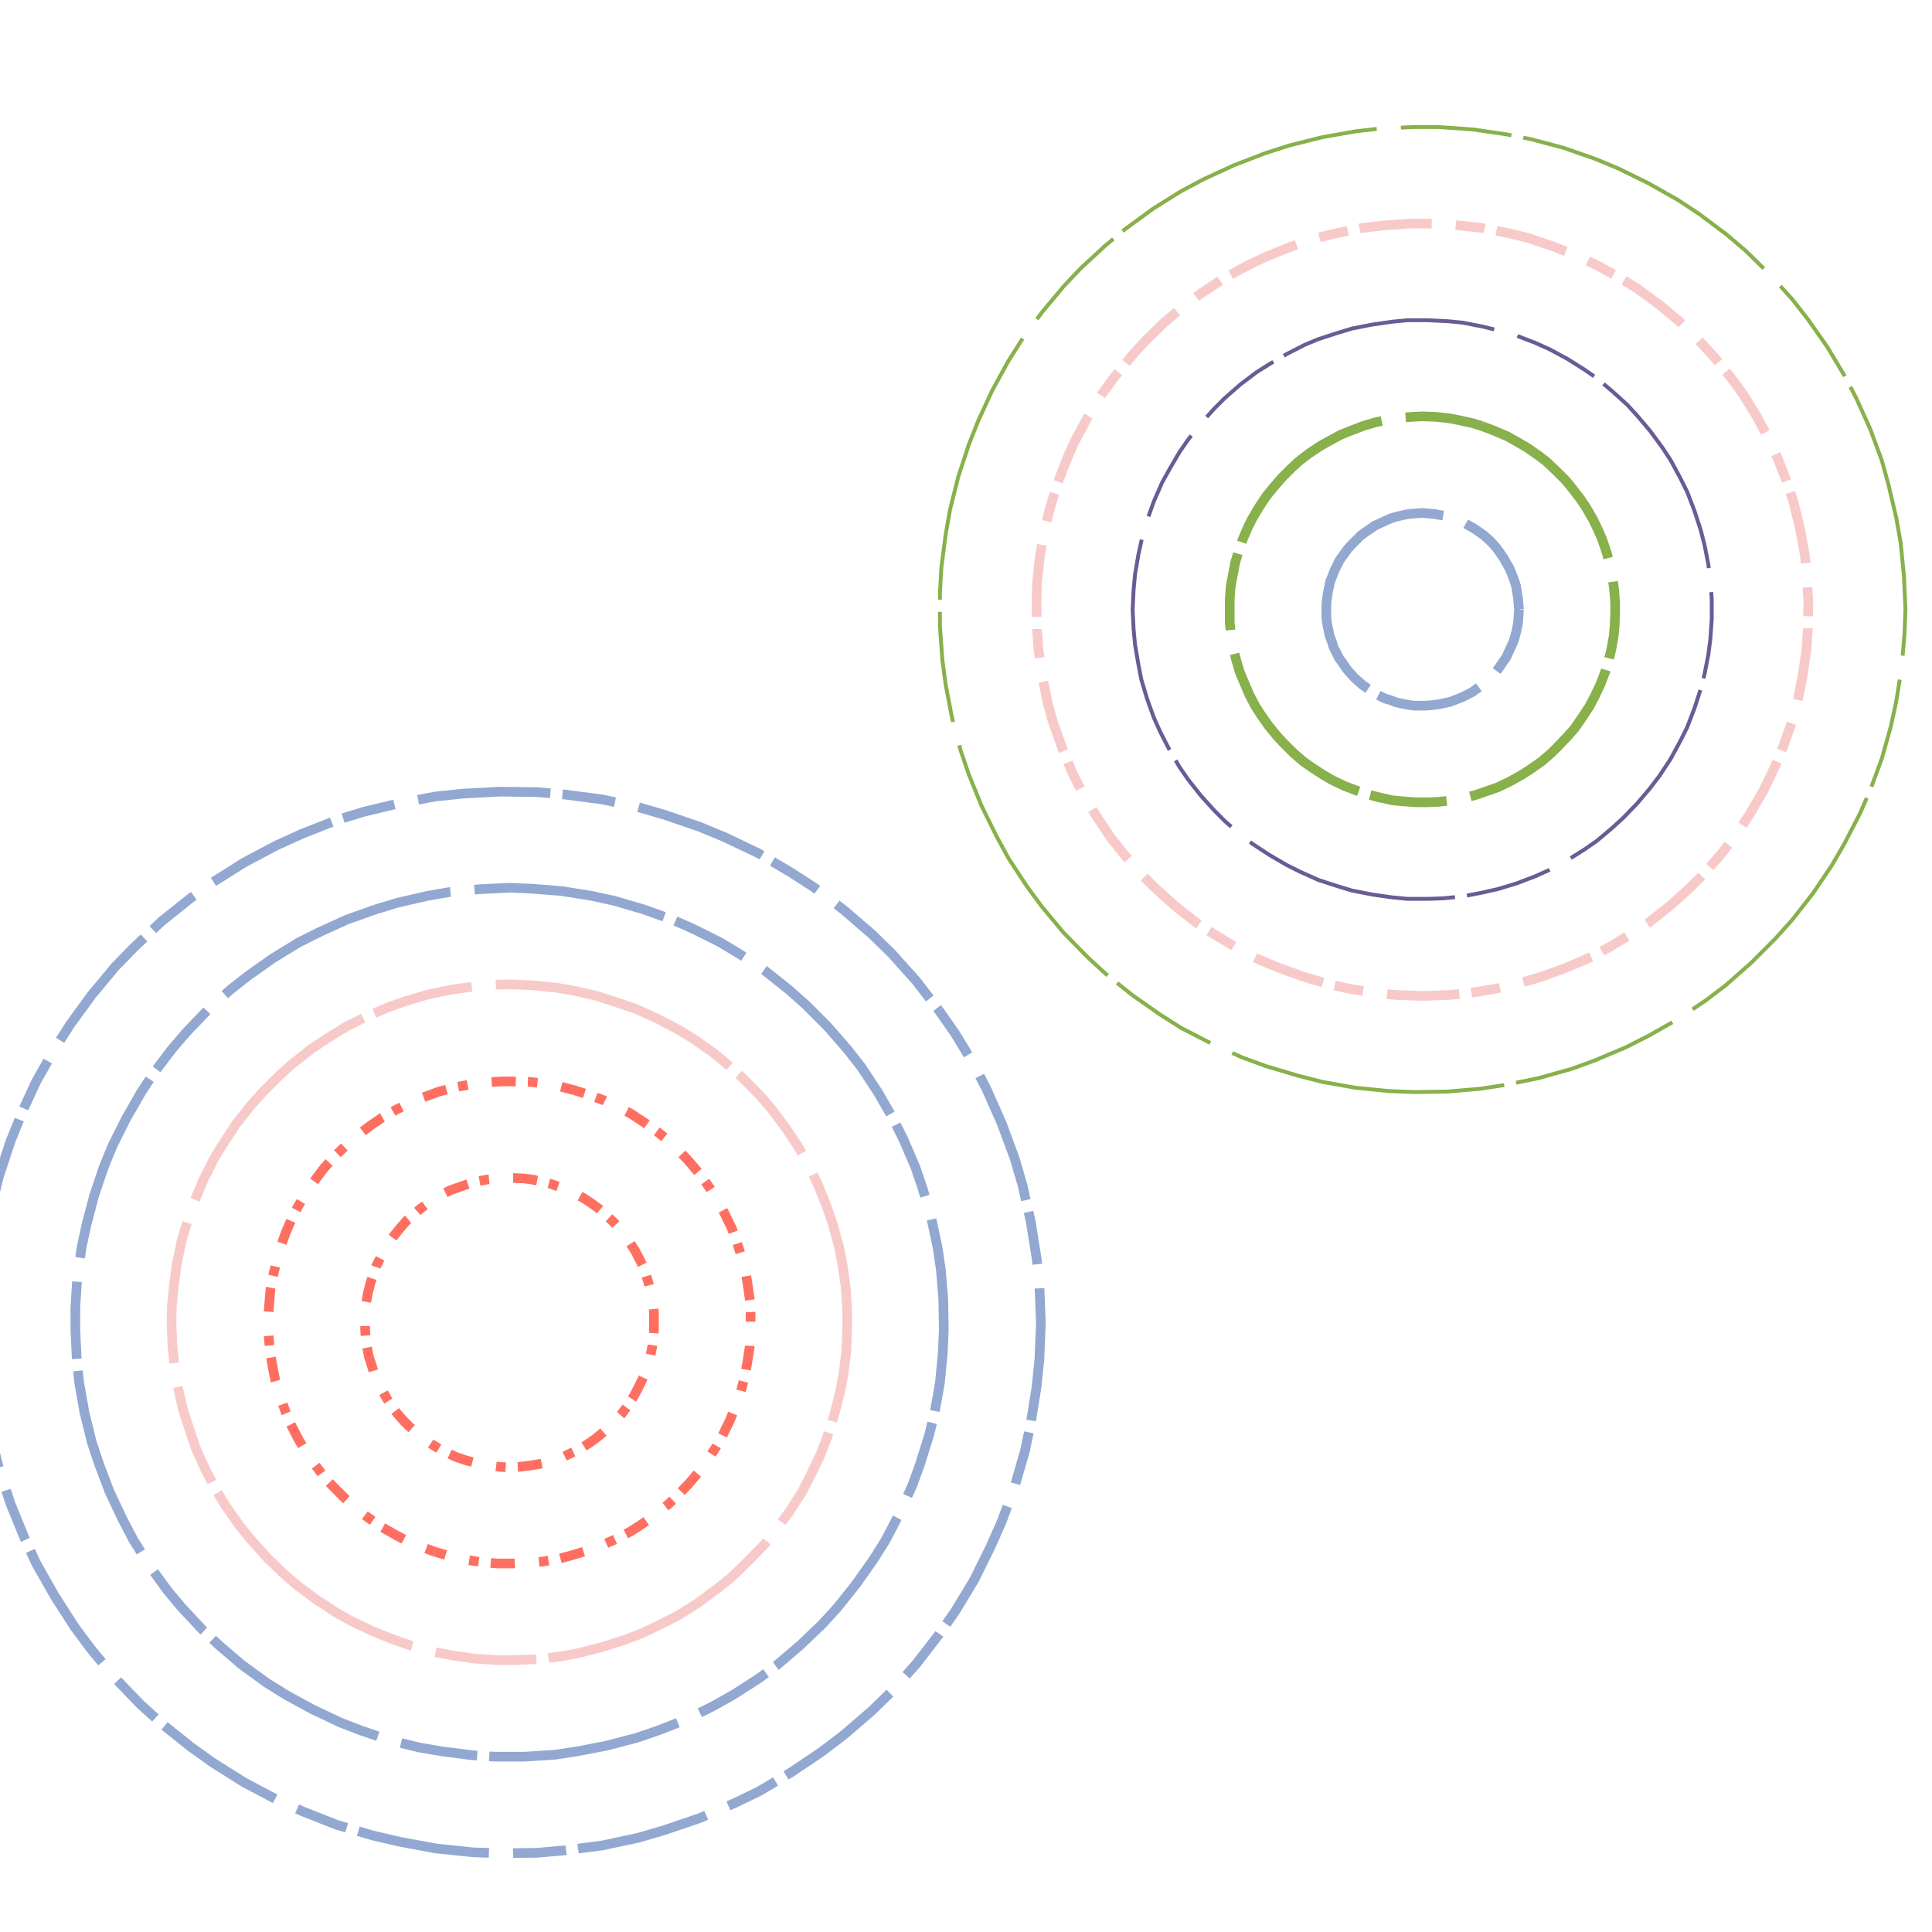 <svg preserveAspectRatio="xMinYMin meet" viewBox="0 0 4000 4000" fill="none" xmlns="http://www.w3.org/2000/svg"><path d="M3145,1262L3144,1252L3143,1238L3141,1228L3139,1214L3135,1201L3131,1191L3126,1178L3119,1166L3114,1157L3106,1145L3098,1134L3091,1126L3081,1116L3073,1109L3062,1101L3050,1093L3041,1088L3029,1081L3016,1076L3006,1072L2993,1068L2979,1066L2969,1064L2955,1063L2945,1062L2932,1063L2918,1064L2907,1066L2894,1069L2880,1073L2871,1077L2858,1083L2845,1089L2837,1095L2825,1103L2817,1109L2807,1119L2797,1129L2790,1137L2782,1148L2774,1159L2769,1169L2763,1181L2758,1194L2754,1204L2751,1218L2749,1228L2747,1242L2746,1256L2746,1265L2746,1279L2748,1293L2750,1303L2753,1317L2758,1330L2761,1340L2767,1352L2772,1362L2780,1373L2788,1385L2795,1393L2804,1403L2814,1412L2822,1419L2834,1427L2845,1435L2855,1440L2867,1446L2877,1449L2890,1454L2904,1457L2914,1459L2928,1461L2942,1461L2951,1461L2965,1460L2979,1458L2989,1456L3003,1453L3013,1449L3026,1444L3038,1438L3048,1433L3059,1425L3070,1417L3078,1410L3088,1400L3098,1390L3104,1382L3112,1370L3118,1362L3124,1349L3130,1336L3134,1327L3138,1313L3141,1300L3143,1289L3144,1275L3145,1262" style="stroke-dasharray: 220,50,550,25; --offset: 845; stroke: #92A8D1; stroke-width: 0.5%;" pathLength="16900"><animate attributeName="stroke-dashoffset" values="0;845" dur="4s" calcMode="linear" repeatCount="indefinite" /></path><path d="M1297,2914L1288,2926L1274,2942L1263,2953L1247,2967L1231,2980L1218,2989L1200,3000L1181,3009L1167,3016L1147,3023L1127,3029L1112,3032L1091,3035L1075,3037L1055,3038L1035,3037L1019,3035L998,3032L978,3027L963,3023L943,3016L924,3007L910,3000L892,2989L879,2980L863,2967L847,2953L836,2942L822,2926L810,2910L801,2896L791,2878L781,2860L775,2845L769,2825L764,2810L760,2790L757,2769L756,2753L756,2733L757,2712L758,2697L762,2676L767,2656L772,2641L779,2621L786,2607L796,2588L807,2571L816,2558L829,2542L843,2526L855,2516L871,2502L888,2490L901,2481L919,2471L933,2464L953,2457L973,2450L988,2446L1009,2442L1029,2440L1045,2439L1065,2439L1086,2440L1101,2442L1122,2446L1137,2450L1157,2457L1177,2464L1191,2471L1209,2481L1227,2493L1239,2502L1255,2516L1270,2530L1281,2542L1294,2558L1303,2571L1314,2588L1324,2607L1331,2621L1338,2641L1344,2661L1348,2676L1352,2697L1354,2718L1354,2733L1354,2753L1353,2769L1350,2790L1346,2810L1341,2825L1335,2845L1326,2864L1319,2878L1309,2896L1297,2914" style="stroke-dasharray: 20,50,50,25; --offset: 145; stroke: #FF6F61; stroke-width: 0.5%;" pathLength="2175"><animate attributeName="stroke-dashoffset" values="0;145" dur="4s" calcMode="linear" repeatCount="indefinite" /></path><path d="M3068,882L3048,876L3021,870L3000,866L2972,863L2945,862L2925,863L2897,865L2869,870L2849,874L2822,882L2796,892L2776,900L2752,913L2734,923L2710,939L2688,956L2673,970L2653,990L2635,1011L2622,1027L2606,1051L2592,1075L2583,1093L2572,1119L2565,1139L2557,1166L2552,1193L2548,1214L2546,1242L2546,1268L2546,1289L2549,1317L2554,1345L2559,1365L2567,1392L2575,1411L2586,1437L2599,1462L2610,1479L2626,1502L2644,1524L2658,1539L2678,1559L2699,1577L2716,1589L2739,1604L2758,1615L2783,1627L2809,1637L2829,1644L2856,1651L2883,1657L2904,1659L2932,1661L2958,1661L2979,1660L3007,1657L3028,1653L3055,1646L3081,1637L3101,1630L3126,1618L3151,1604L3168,1593L3191,1577L3212,1559L3227,1544L3246,1524L3260,1508L3276,1485L3291,1462L3301,1443L3313,1418L3323,1392L3329,1372L3336,1345L3341,1317L3343,1296L3344,1268L3344,1249L3342,1221L3338,1193L3334,1173L3327,1146L3318,1119L3310,1100L3298,1075L3284,1051L3272,1033L3255,1011L3242,995L3222,975L3202,956L3185,943L3162,927L3138,913L3120,903L3094,892L3068,882" style="stroke-dasharray: 160,50,400,25; --offset: 635; stroke: #88B04B; stroke-width: 0.5%;" pathLength="7620"><animate attributeName="stroke-dashoffset" values="0;635" dur="4s" calcMode="linear" repeatCount="indefinite" /></path><path d="M901,3213L876,3204L844,3191L821,3179L791,3162L762,3142L741,3126L715,3103L690,3078L672,3059L651,3031L631,3002L618,2980L602,2949L592,2925L580,2892L570,2858L565,2833L559,2798L556,2764L555,2738L557,2704L560,2669L565,2643L573,2609L580,2584L592,2551L606,2519L618,2496L636,2466L656,2438L672,2417L696,2391L721,2367L741,2350L769,2329L791,2314L821,2297L852,2282L876,2272L909,2260L943,2251L969,2246L1003,2241L1038,2239L1063,2239L1098,2240L1124,2243L1158,2249L1192,2258L1217,2266L1250,2278L1281,2293L1305,2305L1334,2324L1362,2344L1383,2361L1408,2385L1426,2404L1449,2431L1469,2459L1483,2481L1500,2512L1515,2543L1524,2567L1535,2601L1544,2635L1548,2660L1553,2695L1554,2721L1554,2755L1552,2790L1548,2816L1542,2850L1533,2884L1524,2909L1511,2941L1496,2972L1483,2995L1464,3024L1449,3045L1426,3072L1402,3097L1383,3115L1355,3137L1327,3157L1305,3171L1274,3187L1242,3201L1217,3210L1184,3220L1158,3227L1124,3233L1089,3236L1063,3237L1029,3237L995,3234L969,3230L935,3223L901,3213" style="stroke-dasharray: 20,50,50,25; --offset: 145; stroke: #FF6F61; stroke-width: 0.5%;" pathLength="1595"><animate attributeName="stroke-dashoffset" values="0;145" dur="4s" calcMode="linear" repeatCount="indefinite" /></path><path d="M2460,910L2442,936L2421,972L2406,999L2389,1038L2375,1077L2366,1107L2357,1148L2350,1189L2347,1221L2345,1262L2347,1303L2350,1335L2357,1376L2363,1407L2375,1447L2389,1486L2402,1515L2421,1552L2442,1588L2460,1614L2486,1647L2514,1678L2536,1700L2568,1728L2593,1747L2628,1770L2664,1791L2692,1805L2730,1822L2770,1835L2800,1844L2841,1852L2883,1858L2914,1861L2955,1861L2986,1860L3028,1856L3069,1848L3100,1841L3140,1829L3179,1814L3208,1801L3245,1781L3280,1759L3306,1741L3338,1714L3361,1693L3390,1663L3417,1631L3436,1606L3459,1571L3479,1534L3493,1506L3508,1467L3521,1427L3529,1396L3537,1355L3541,1324L3544,1282L3544,1242L3542,1210L3537,1169L3529,1128L3521,1097L3508,1057L3493,1018L3479,990L3459,953L3442,927L3417,893L3390,861L3369,838L3338,810L3306,783L3280,765L3245,743L3208,723L3179,710L3140,695L3110,686L3069,676L3028,668L2997,665L2955,663L2914,663L2883,666L2841,672L2800,680L2770,689L2730,702L2701,714L2664,733L2628,754L2601,771L2568,796L2536,824L2514,846L2486,877L2460,910" style="stroke-dasharray: 180,50,450,25; --offset: 705; stroke: #6B5B95; stroke-width: 0.2%;" pathLength="10575"><animate attributeName="stroke-dashoffset" values="0;705" dur="4s" calcMode="linear" repeatCount="indefinite" /></path><path d="M355,2738L356,2702L361,2653L366,2617L376,2569L390,2522L402,2488L421,2443L443,2399L462,2368L489,2327L519,2289L544,2261L578,2227L606,2202L644,2172L685,2145L716,2126L760,2104L805,2085L839,2073L886,2059L934,2049L970,2044L1019,2039L1055,2038L1103,2040L1152,2045L1188,2051L1236,2062L1282,2077L1317,2089L1361,2109L1405,2132L1436,2151L1476,2179L1504,2202L1541,2235L1575,2270L1599,2298L1628,2337L1655,2378L1673,2410L1694,2454L1712,2499L1724,2534L1737,2581L1744,2617L1751,2665L1754,2714L1754,2750L1752,2799L1746,2847L1739,2883L1727,2930L1712,2977L1699,3011L1678,3055L1661,3088L1635,3129L1606,3168L1583,3197L1549,3232L1514,3266L1485,3289L1446,3318L1405,3344L1372,3361L1328,3382L1294,3395L1247,3410L1200,3422L1164,3429L1116,3435L1067,3437L1031,3437L982,3434L934,3427L898,3420L851,3407L816,3395L771,3377L727,3356L695,3338L654,3311L615,3282L587,3258L552,3224L519,3187L496,3159L468,3119L449,3088L426,3044L406,3000L394,2965L379,2919L368,2871L362,2835L357,2786L355,2738" style="stroke-dasharray: 210,50,525,25; --offset: 810; stroke: #F7CAC9; stroke-width: 0.5%;" pathLength="15390"><animate attributeName="stroke-dashoffset" values="0;810" dur="4s" calcMode="linear" repeatCount="indefinite" /></path><path d="M2298,1732L2324,1765L2360,1807L2390,1837L2431,1874L2475,1909L2510,1932L2558,1961L2607,1987L2646,2003L2698,2022L2752,2038L2793,2047L2848,2056L2890,2060L2945,2062L3000,2060L3042,2056L3097,2047L3152,2034L3192,2022L3244,2003L3295,1981L3332,1961L3380,1932L3415,1909L3459,1874L3500,1837L3530,1807L3566,1765L3600,1720L3623,1685L3651,1637L3675,1587L3691,1548L3710,1495L3721,1455L3732,1400L3740,1345L3743,1303L3744,1249L3741,1193L3737,1151L3727,1096L3714,1042L3701,1002L3681,950L3664,912L3637,862L3608,815L3583,781L3548,738L3510,697L3480,668L3437,632L3392,599L3357,577L3308,550L3270,532L3218,511L3165,493L3124,483L3070,472L3014,466L2972,463L2918,463L2862,467L2820,472L2766,483L2725,493L2672,511L2620,532L2582,550L2533,577L2487,607L2453,632L2410,668L2370,707L2342,738L2307,781L2282,815L2253,862L2226,912L2209,950L2189,1002L2173,1055L2163,1096L2153,1151L2147,1207L2146,1249L2147,1303L2150,1345L2158,1400L2169,1455L2180,1495L2199,1548L2220,1600L2239,1637L2267,1685L2298,1732" style="stroke-dasharray: 60,50,150,25; --offset: 285; stroke: #F7CAC9; stroke-width: 0.5%;" pathLength="5700"><animate attributeName="stroke-dashoffset" values="0;285" dur="4s" calcMode="linear" repeatCount="indefinite" /></path><path d="M777,1883L823,1869L884,1855L930,1847L993,1841L1055,1838L1102,1840L1164,1845L1226,1855L1272,1865L1333,1883L1392,1904L1435,1923L1491,1951L1531,1975L1584,2010L1633,2049L1668,2080L1713,2125L1754,2172L1783,2209L1818,2262L1849,2316L1870,2358L1895,2416L1910,2460L1928,2521L1941,2582L1948,2629L1953,2691L1954,2753L1952,2800L1946,2863L1935,2925L1924,2970L1905,3031L1889,3075L1863,3132L1834,3188L1809,3228L1773,3279L1734,3328L1702,3363L1657,3406L1609,3447L1571,3475L1518,3509L1477,3532L1421,3560L1362,3583L1318,3598L1257,3614L1195,3626L1149,3633L1086,3637L1024,3637L977,3634L915,3626L868,3618L807,3603L748,3583L704,3566L647,3539L592,3509L552,3484L501,3447L453,3406L419,3374L376,3328L346,3292L309,3241L276,3188L254,3146L227,3089L205,3031L190,2986L175,2925L164,2863L159,2816L156,2753L156,2707L160,2644L169,2582L179,2536L195,2475L215,2416L233,2372L261,2316L292,2262L318,2222L356,2172L387,2136L430,2091L477,2049L514,2020L565,1984L619,1951L661,1930L718,1904L777,1883" style="stroke-dasharray: 160,50,400,25; --offset: 635; stroke: #92A8D1; stroke-width: 0.5%;" pathLength="0"><animate attributeName="stroke-dashoffset" values="0;635" dur="4s" calcMode="linear" repeatCount="indefinite" /></path><path d="M3254,2213L3303,2195L3367,2168L3414,2144L3474,2110L3532,2071L3574,2039L3626,1993L3676,1943L3711,1904L3754,1849L3793,1791L3819,1746L3851,1684L3872,1636L3896,1571L3915,1503L3926,1452L3937,1383L3943,1314L3945,1262L3942,1193L3935,1123L3926,1072L3910,1004L3896,953L3872,888L3843,824L3819,778L3783,718L3743,661L3711,620L3664,568L3614,519L3574,485L3518,443L3474,414L3414,380L3351,349L3303,329L3237,306L3169,288L3118,278L3049,268L2979,263L2928,263L2858,266L2806,272L2738,284L2670,301L2620,317L2555,342L2492,371L2445,396L2386,433L2330,474L2289,508L2238,555L2202,593L2157,647L2116,703L2088,747L2054,809L2025,872L2006,920L1984,987L1967,1055L1958,1106L1949,1175L1946,1228L1946,1296L1951,1366L1958,1418L1971,1486L1989,1554L2006,1604L2032,1668L2063,1731L2088,1777L2126,1835L2157,1877L2202,1931L2251,1981L2289,2016L2344,2060L2401,2100L2445,2128L2507,2160L2571,2189L2620,2207L2687,2227L2738,2240L2806,2252L2876,2259L2928,2261L2997,2260L3066,2254L3118,2246L3186,2232L3254,2213" style="stroke-dasharray: 230,50,575,25; --offset: 880; stroke: #88B04B; stroke-width: 0.2%;" pathLength="19360"><animate attributeName="stroke-dashoffset" values="0;880" dur="4s" calcMode="linear" repeatCount="indefinite" /></path><path d="M1944,2092L1977,2139L2017,2205L2043,2256L2074,2326L2101,2399L2117,2454L2134,2529L2146,2604L2152,2662L2155,2738L2152,2814L2146,2872L2134,2947L2122,3004L2101,3077L2074,3150L2051,3202L2017,3271L1977,3337L1944,3384L1897,3445L1846,3502L1805,3542L1747,3592L1701,3627L1637,3670L1571,3709L1519,3734L1449,3764L1376,3789L1321,3805L1246,3821L1169,3831L1112,3836L1036,3837L979,3835L902,3827L827,3813L771,3800L697,3778L626,3750L573,3726L505,3690L440,3649L394,3616L334,3568L291,3529L238,3474L189,3415L154,3368L113,3304L75,3237L51,3185L22,3114L-2,3041L-16,2985L-31,2910L-38,2852L-44,2776L-44,2700L-40,2643L-31,2566L-16,2491L-2,2435L22,2362L51,2291L75,2239L113,2172L144,2123L189,2061L238,2002L278,1961L334,1908L394,1860L440,1827L505,1786L573,1750L626,1726L697,1698L752,1681L827,1663L902,1649L960,1643L1036,1639L1112,1640L1169,1645L1246,1655L1321,1671L1376,1687L1449,1712L1502,1734L1571,1767L1637,1806L1685,1837L1747,1884L1805,1934L1846,1974L1897,2031L1944,2092" style="stroke-dasharray: 110,50,275,25; --offset: 460; stroke: #92A8D1; stroke-width: 0.5%;" pathLength="6900"><animate attributeName="stroke-dashoffset" values="0;460" dur="4s" calcMode="linear" repeatCount="indefinite" /></path></svg>